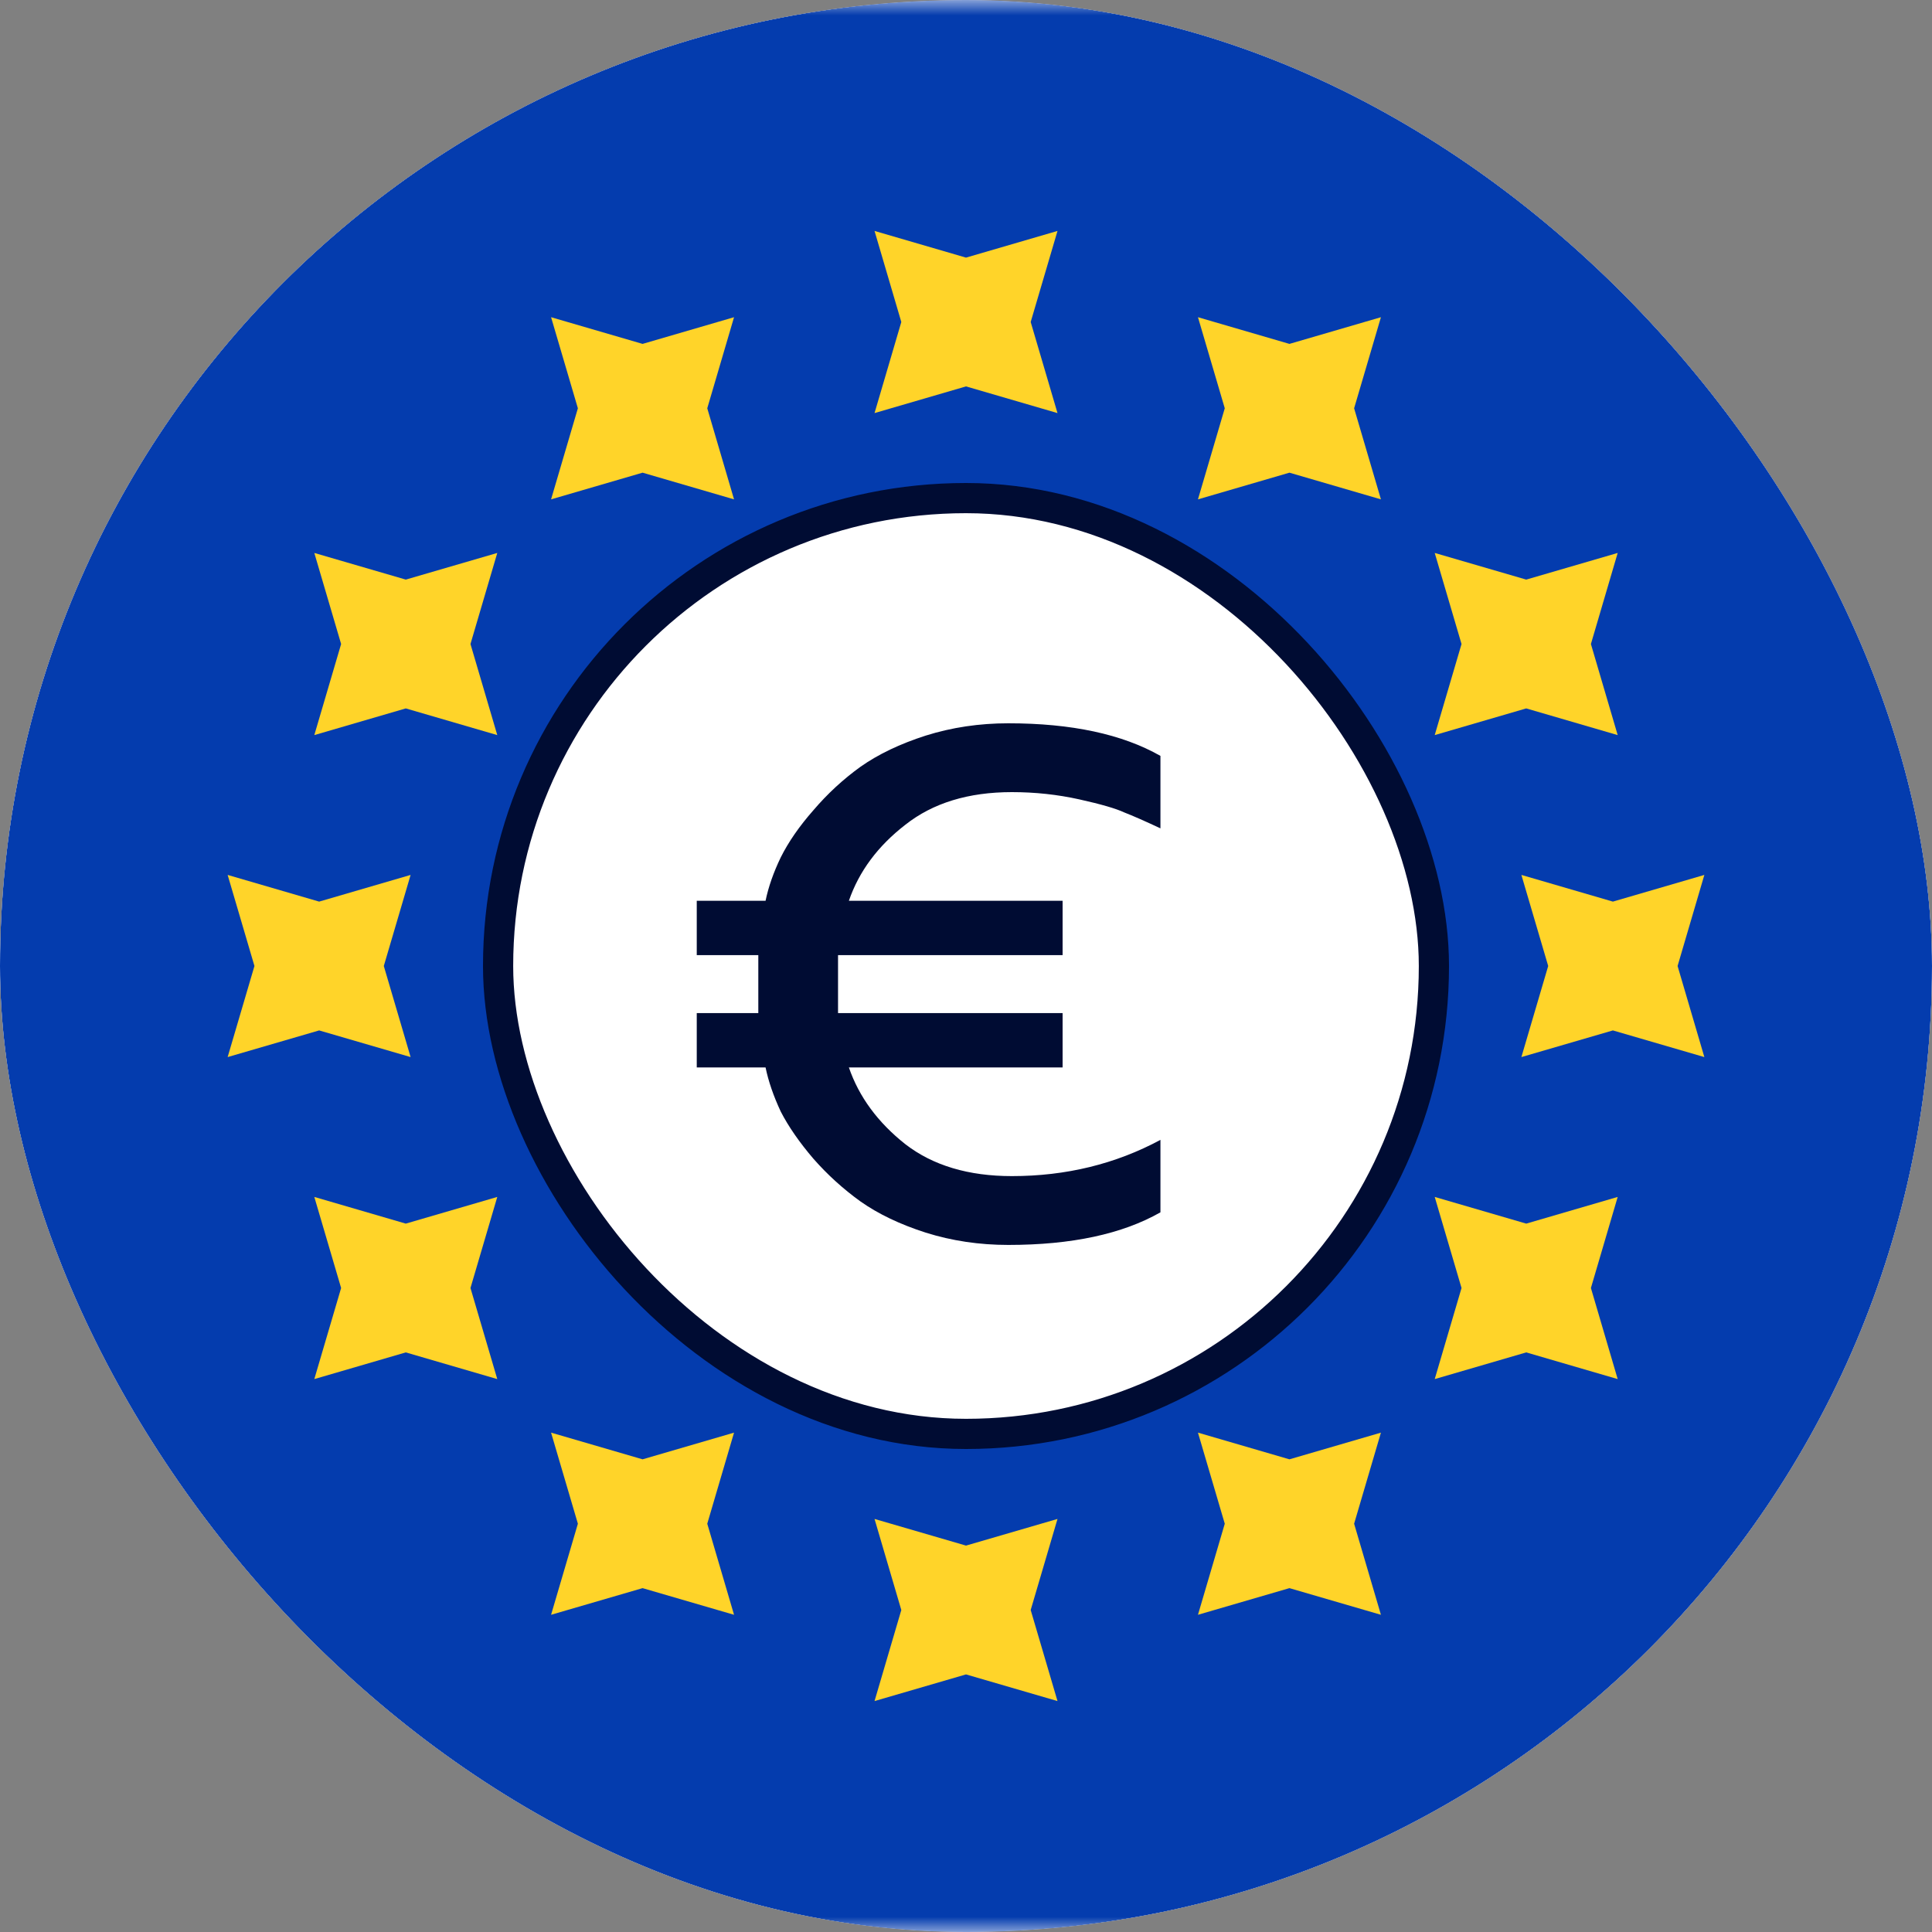 <svg width="64" height="64" viewBox="0 0 64 64" fill="none" xmlns="http://www.w3.org/2000/svg">
<rect x="0" y="0" width="64" height="64" fill="#808080" stroke="none"/>
<g clip-path="url(#clip0_127_17082)">
<rect width="64" height="64" rx="32" fill="#000C33"/>
<rect x="-13" width="90" height="64" rx="2" fill="white"/>
<mask id="mask0_127_17082" style="mask-type:alpha" maskUnits="userSpaceOnUse" x="-13" y="0" width="90" height="64">
<rect x="-13" width="90" height="64" rx="2" fill="white"/>
</mask>
<g mask="url(#mask0_127_17082)">
<rect x="-13" width="90" height="64" fill="#043CAE"/>
<path fill-rule="evenodd" clip-rule="evenodd" d="M28.97 13.684L32 12.8L35.031 13.684L34.143 10.667L35.031 7.65L32 8.534L28.97 7.65L29.857 10.667L28.97 13.684ZM28.97 56.35L32 55.467L35.031 56.35L34.143 53.334L35.031 50.317L32 51.2L28.97 50.317L29.857 53.334L28.97 56.35ZM53.429 34.134L50.398 35.017L51.286 32L50.398 28.983L53.429 29.867L56.459 28.983L55.572 32L56.459 35.017L53.429 34.134ZM7.541 35.017L10.572 34.134L13.602 35.017L12.714 32L13.602 28.983L10.572 29.867L7.541 28.983L8.429 32L7.541 35.017ZM50.558 23.467L47.527 24.351L48.415 21.334L47.527 18.317L50.558 19.2L53.588 18.317L52.701 21.334L53.588 24.351L50.558 23.467ZM10.412 45.684L13.442 44.8L16.473 45.684L15.585 42.667L16.473 39.65L13.442 40.534L10.412 39.65L11.3 42.667L10.412 45.684ZM42.714 15.658L39.684 16.542L40.572 13.525L39.684 10.508L42.714 11.392L45.745 10.508L44.857 13.525L45.745 16.542L42.714 15.658ZM18.255 53.492L21.286 52.609L24.316 53.492L23.429 50.475L24.316 47.458L21.286 48.342L18.255 47.458L19.143 50.475L18.255 53.492ZM50.558 44.8L47.527 45.684L48.415 42.667L47.527 39.65L50.558 40.534L53.588 39.65L52.701 42.667L53.588 45.684L50.558 44.8ZM10.412 24.351L13.442 23.467L16.473 24.351L15.585 21.334L16.473 18.317L13.442 19.2L10.412 18.317L11.3 21.334L10.412 24.351ZM42.714 52.609L39.684 53.492L40.572 50.475L39.684 47.458L42.714 48.342L45.745 47.458L44.857 50.475L45.745 53.492L42.714 52.609ZM18.255 16.542L21.286 15.658L24.316 16.542L23.429 13.525L24.316 10.508L21.286 11.392L18.255 10.508L19.143 13.525L18.255 16.542Z" fill="#FFD429"/>
</g>
<rect x="16.5" y="16.5" width="31" height="31" rx="15.5" fill="white"/>
<path d="M23.081 35.36V33.56H25.12V31.64H23.081V29.84H25.36C25.456 29.376 25.625 28.896 25.864 28.4C26.12 27.888 26.48 27.368 26.945 26.84C27.409 26.296 27.928 25.816 28.505 25.4C29.096 24.984 29.817 24.64 30.665 24.368C31.529 24.096 32.441 23.96 33.401 23.96C35.496 23.96 37.176 24.32 38.441 25.04V27.44C37.928 27.2 37.529 27.024 37.24 26.912C36.968 26.784 36.472 26.64 35.752 26.48C35.032 26.32 34.288 26.24 33.52 26.24C32.081 26.24 30.904 26.6 29.992 27.32C29.081 28.024 28.456 28.864 28.12 29.84H35.2V31.64H27.761V33.56H35.2V35.36H28.12C28.456 36.336 29.081 37.184 29.992 37.904C30.904 38.608 32.081 38.96 33.52 38.96C35.312 38.96 36.953 38.56 38.441 37.76V40.16C37.176 40.88 35.496 41.24 33.401 41.24C32.441 41.24 31.529 41.104 30.665 40.832C29.817 40.56 29.096 40.216 28.505 39.8C27.928 39.384 27.409 38.912 26.945 38.384C26.48 37.84 26.12 37.32 25.864 36.824C25.625 36.312 25.456 35.824 25.36 35.36H23.081Z" fill="#000C33"/>
<rect x="16.5" y="16.5" width="31" height="31" rx="15.5" stroke="#000C33"/>
</g>
<defs>
<clipPath id="clip0_127_17082">
<rect width="64" height="64" rx="32" fill="white"/>
</clipPath>
</defs>
</svg>
